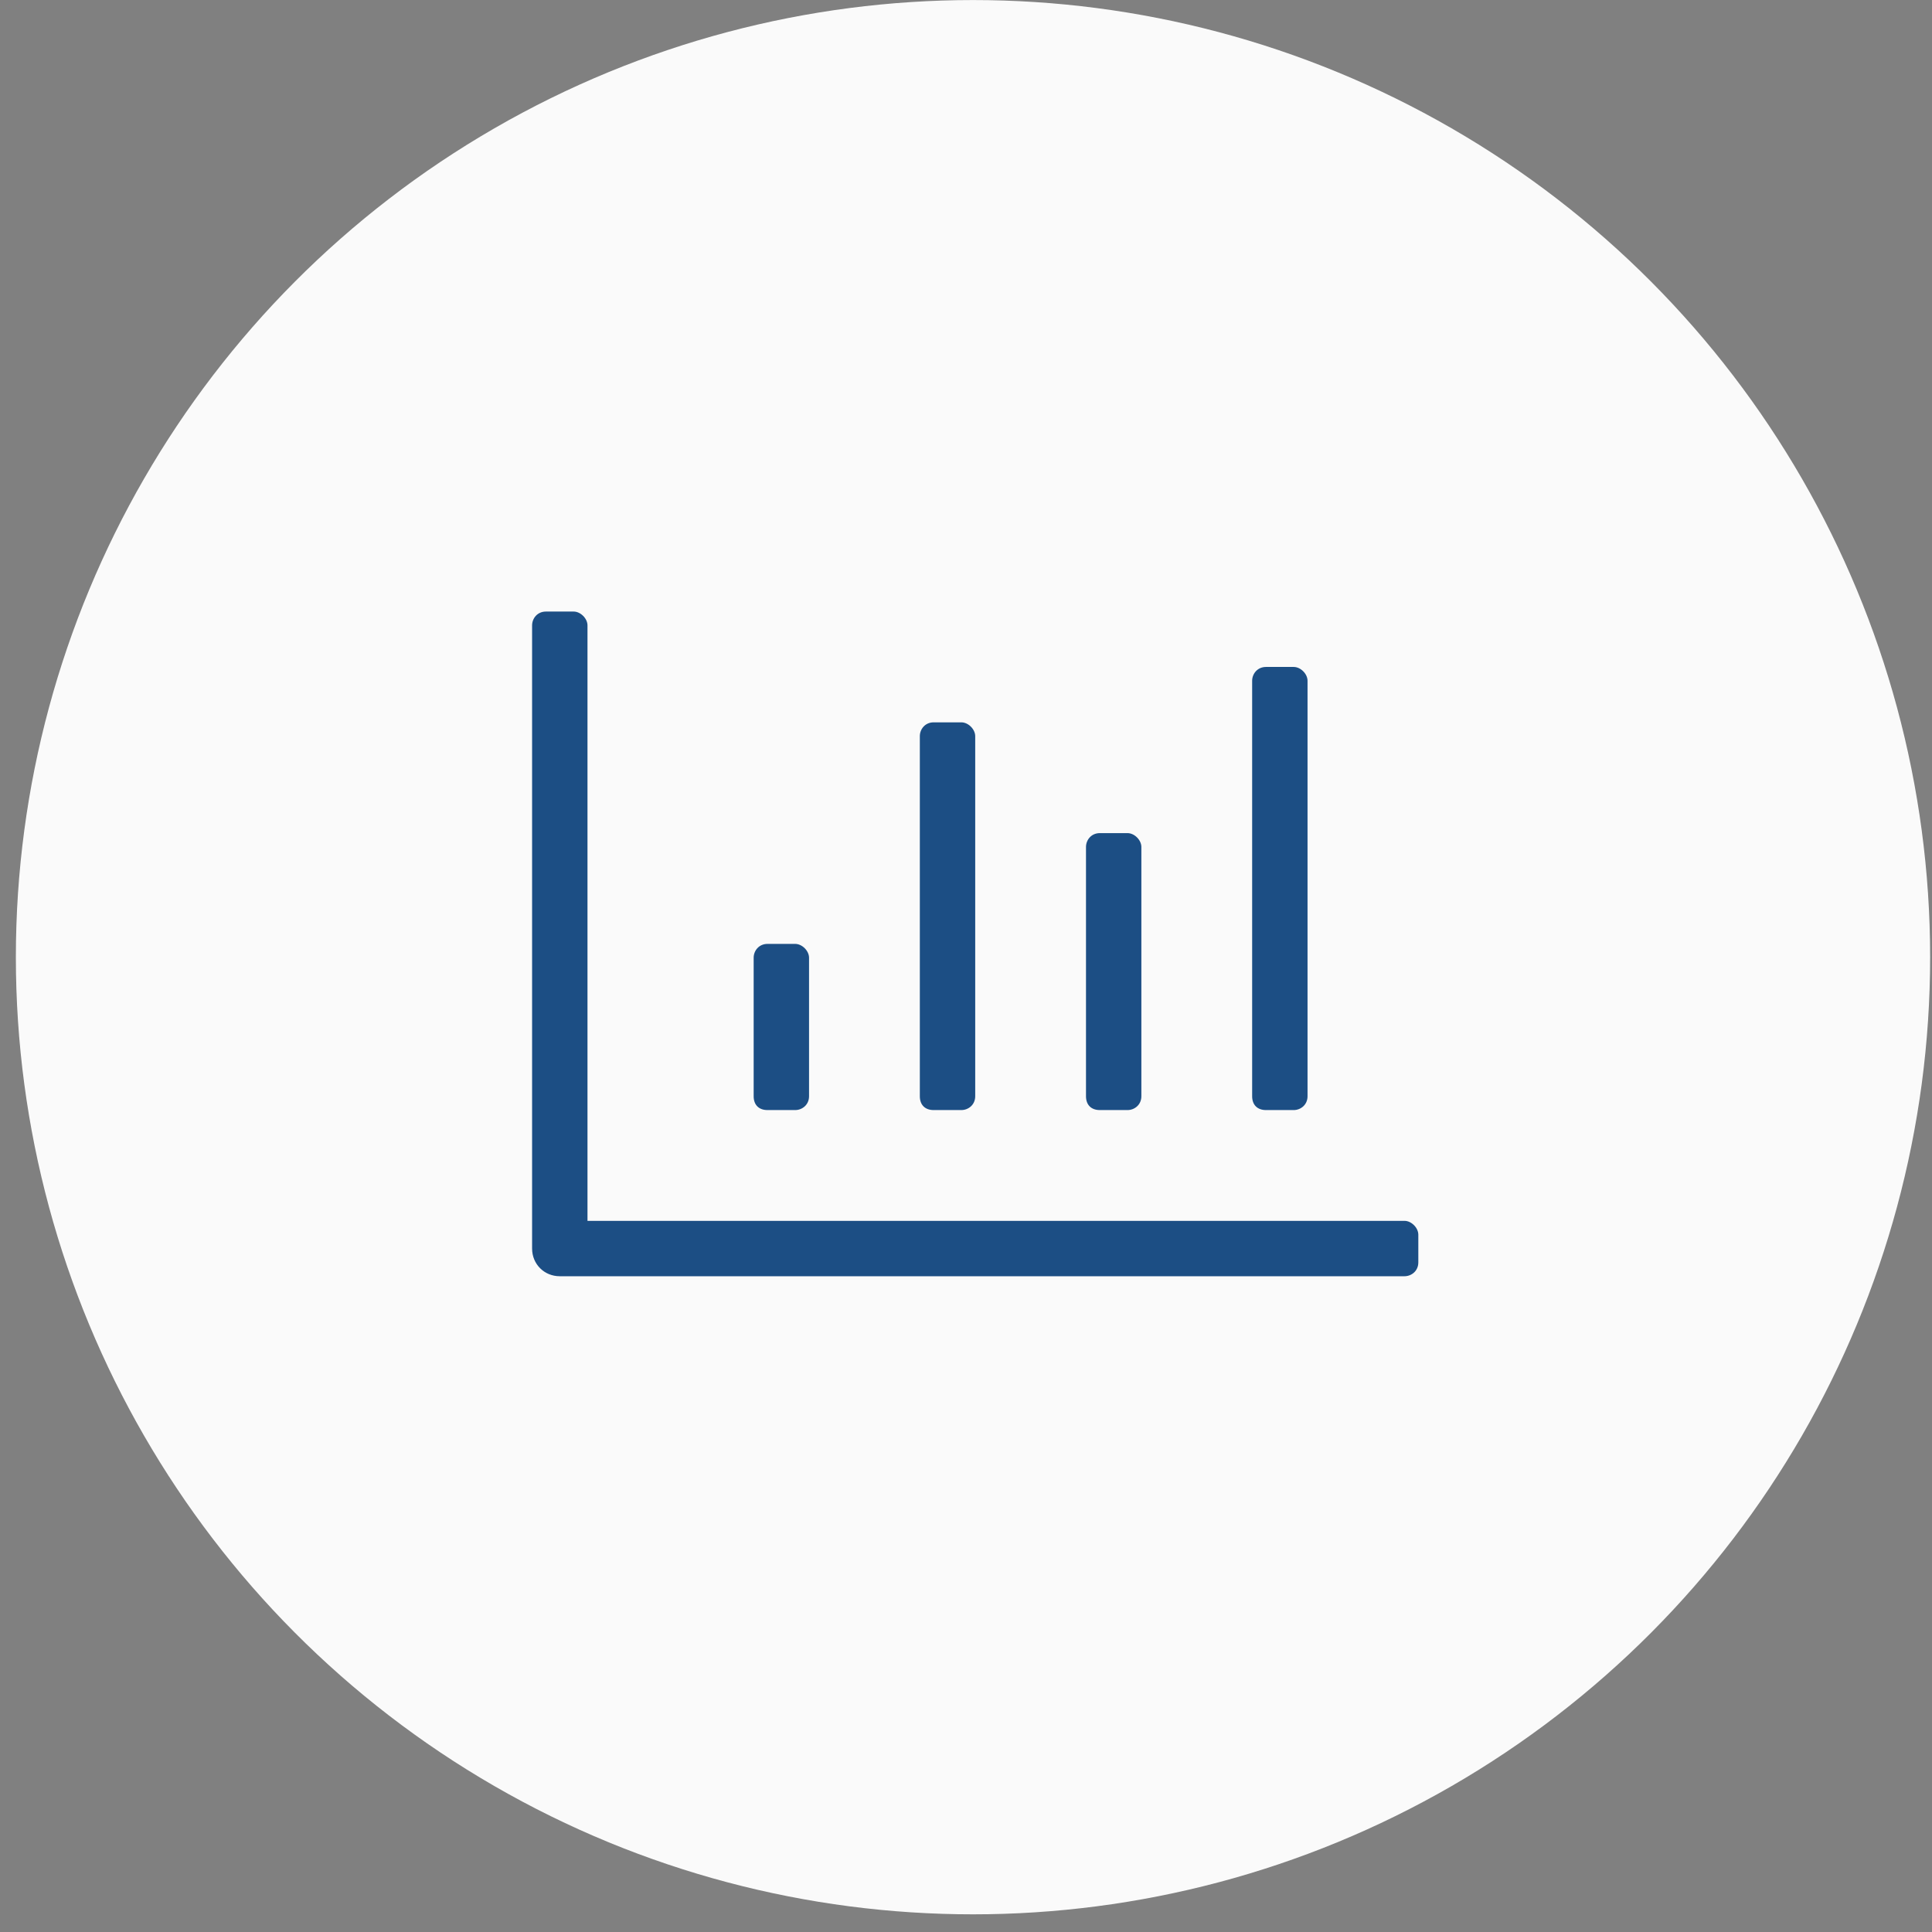 <svg width="109" height="109" viewBox="0 0 109 109" fill="none" xmlns="http://www.w3.org/2000/svg">
<rect x="0" y="0" width="109" height="109" fill="#808080" stroke="none"/>
<circle cx="54.895" cy="54.003" r="54" fill="#FAFAFA"/>
<path d="M71.426 62.628H72.988C73.379 62.628 73.769 62.335 73.769 61.847V38.409C73.769 38.019 73.379 37.628 72.988 37.628H71.426C70.938 37.628 70.644 38.019 70.644 38.409V61.847C70.644 62.335 70.938 62.628 71.426 62.628ZM62.051 62.628H63.613C64.004 62.628 64.394 62.335 64.394 61.847V47.784C64.394 47.394 64.004 47.003 63.613 47.003H62.051C61.562 47.003 61.27 47.394 61.27 47.784V61.847C61.27 62.335 61.562 62.628 62.051 62.628ZM43.301 62.628H44.863C45.254 62.628 45.645 62.335 45.645 61.847V54.034C45.645 53.644 45.254 53.253 44.863 53.253H43.301C42.812 53.253 42.52 53.644 42.52 54.034V61.847C42.52 62.335 42.812 62.628 43.301 62.628ZM52.676 62.628H54.238C54.629 62.628 55.02 62.335 55.02 61.847V41.534C55.02 41.144 54.629 40.753 54.238 40.753H52.676C52.188 40.753 51.895 41.144 51.895 41.534V61.847C51.895 62.335 52.188 62.628 52.676 62.628ZM79.238 68.878H33.145V35.284C33.145 34.894 32.754 34.503 32.363 34.503H30.801C30.312 34.503 30.02 34.894 30.02 35.284V70.44C30.02 71.319 30.703 72.003 31.582 72.003H79.238C79.629 72.003 80.019 71.71 80.019 71.222V69.659C80.019 69.269 79.629 68.878 79.238 68.878Z" fill="#1C4E84"/>
</svg>
